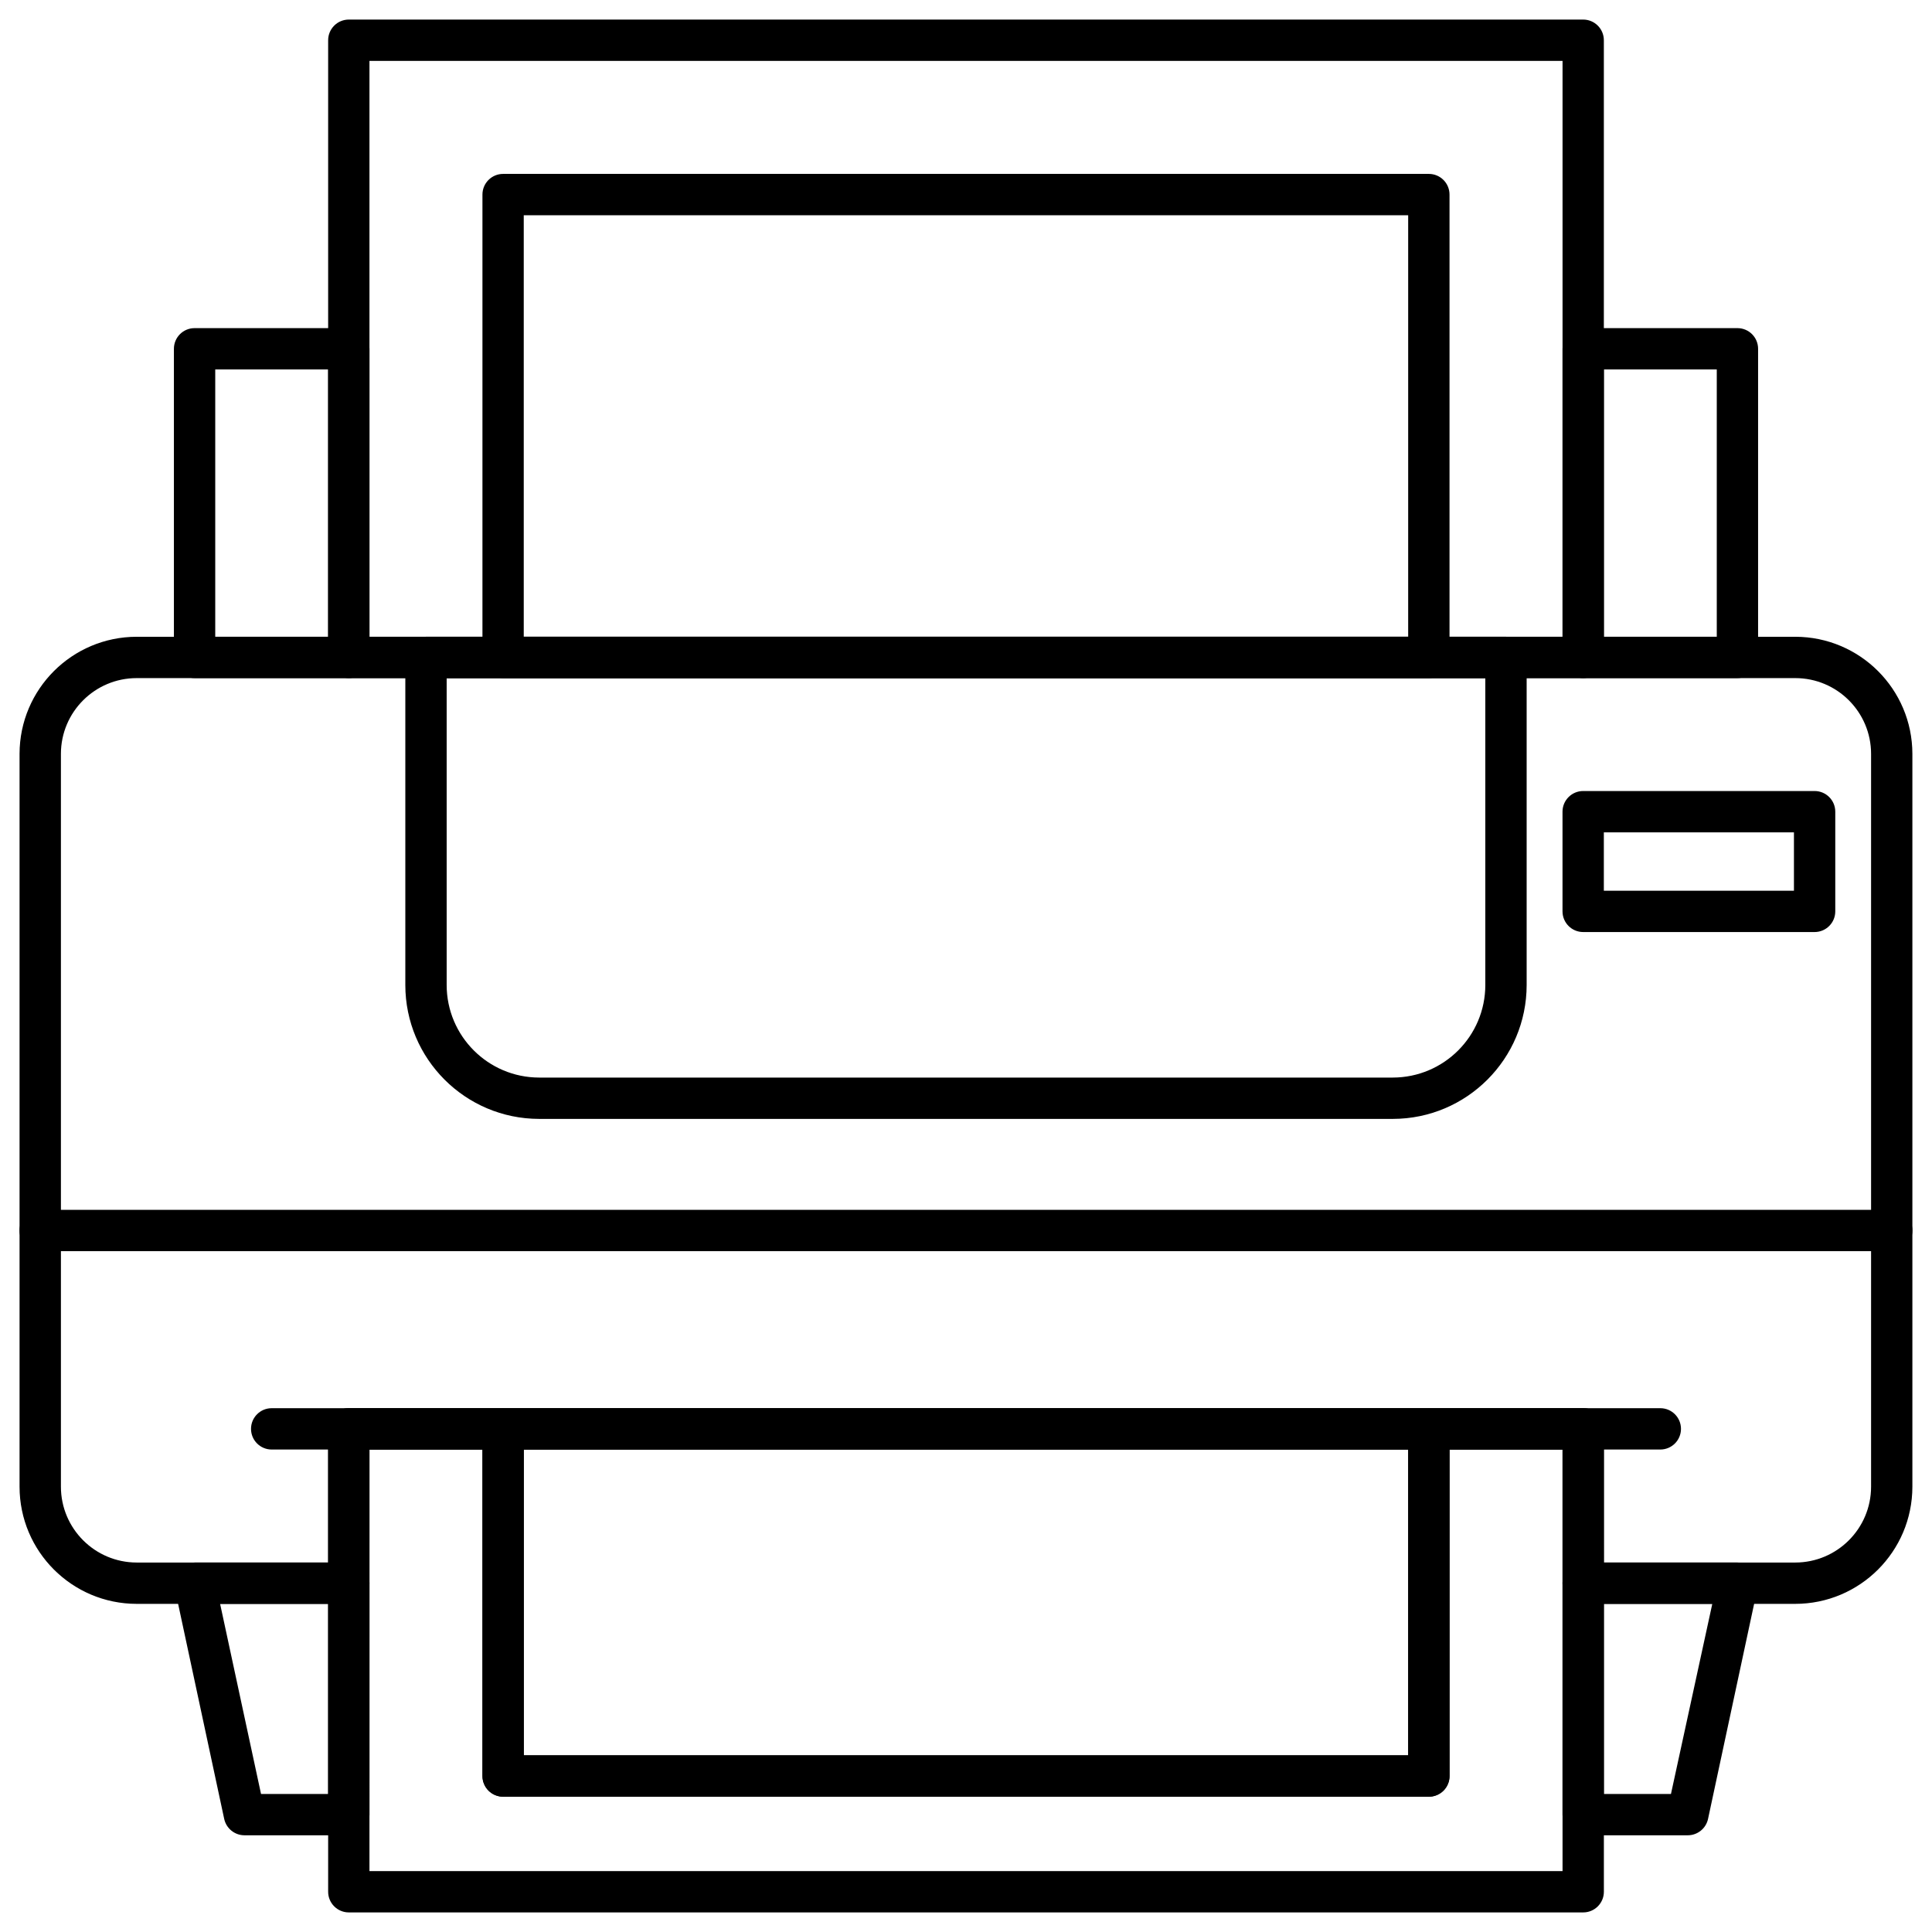 <?xml version="1.0" encoding="UTF-8"?>
<!-- Uploaded to: SVG Repo, www.svgrepo.com, Generator: SVG Repo Mixer Tools -->
<svg fill="#000000" width="800px" height="800px" version="1.1" viewBox="144 144 512 512" xmlns="http://www.w3.org/2000/svg">
 <g>
  <path d="m619.77 569.04h-56.207c-3.027 0-5.477-2.453-5.477-5.477v-35.422h-316.18v35.422c0 3.023-2.449 5.477-5.473 5.477h-56.211c-17.137-0.012-31.027-13.902-31.039-31.039v-194.23c0.027-17.129 13.91-31.004 31.039-31.02h439.54c17.129 0.016 31.016 13.891 31.039 31.02v194.23c-0.012 17.137-13.902 31.027-31.039 31.039zm-50.73-10.953h50.73c11.09-0.012 20.074-9 20.086-20.086v-194.23c-0.012-11.086-9-20.066-20.086-20.066h-439.54c-11.082 0-20.074 8.98-20.086 20.066v194.23c0.012 11.086 9 20.074 20.086 20.086h50.734v-35.422c0-3.023 2.449-5.477 5.477-5.477h327.12c3.023 0 5.477 2.453 5.477 5.477z"/>
  <path d="m513.11 440.52h-226.23c-19.586-0.023-35.453-15.902-35.465-35.488v-86.809c0-3.023 2.453-5.477 5.477-5.477h286.21c3.023 0 5.477 2.453 5.477 5.477v86.809c-0.012 19.586-15.879 35.465-35.465 35.488zm-250.74-116.82v81.332c0.012 13.539 10.977 24.512 24.512 24.535h226.23c13.539-0.023 24.5-10.996 24.512-24.535v-81.332z"/>
  <path d="m236.44 323.7h-40.875c-3.027 0-5.477-2.449-5.477-5.477v-81.789c0-3.027 2.449-5.477 5.477-5.477h40.875c3.023 0 5.473 2.449 5.473 5.477v81.789c0 3.027-2.449 5.477-5.473 5.477zm-35.398-10.953h29.922v-70.84h-29.922z"/>
  <path d="m236.44 630.37h-27.691c-2.59-0.02-4.816-1.844-5.344-4.383l-13.141-61.332c-0.332-1.609 0.082-3.285 1.121-4.559 1.043-1.273 2.602-2.012 4.246-2.012h40.809c3.023 0 5.473 2.449 5.473 5.477v61.332c0 3.023-2.449 5.477-5.473 5.477zm-23.266-10.953h17.789v-50.379h-28.633z"/>
  <path d="m604.44 323.7h-40.875c-3.027 0-5.477-2.449-5.477-5.477v-81.789c0-3.027 2.449-5.477 5.477-5.477h40.875c3.023 0 5.473 2.449 5.473 5.477v81.789c0 3.027-2.449 5.477-5.473 5.477zm-35.398-10.953h29.922v-70.84h-29.922z"/>
  <path d="m591.25 630.37h-27.688c-3.027 0-5.477-2.453-5.477-5.477v-61.332c0-3.027 2.449-5.477 5.477-5.477h40.875c1.645 0 3.199 0.738 4.242 2.012 1.039 1.273 1.453 2.949 1.121 4.559l-13.141 61.332c-0.531 2.562-2.797 4.394-5.41 4.383zm-22.211-10.953h17.785l10.953-50.379h-28.738z"/>
  <path d="m563.56 323.7h-327.12c-3.027 0-5.477-2.449-5.477-5.477v-163.56c0-3.023 2.449-5.477 5.477-5.477h327.12c3.023 0 5.477 2.453 5.477 5.477v163.56c0 3.027-2.453 5.477-5.477 5.477zm-321.65-10.953h316.18v-152.61h-316.18z"/>
  <path d="m522.66 323.7h-245.33c-3.023 0-5.477-2.449-5.477-5.477v-122.66c0-3.027 2.453-5.477 5.477-5.477h245.33c3.027 0 5.477 2.449 5.477 5.477v122.66c0 3.027-2.449 5.477-5.477 5.477zm-239.86-10.953h234.38v-111.71h-234.38z"/>
  <path d="m563.56 650.81h-327.12c-3.027 0-5.477-2.453-5.477-5.477v-122.67c0-3.023 2.449-5.477 5.477-5.477h40.895c3.023 0 5.477 2.453 5.477 5.477v86.523h234.38v-86.523c0-3.023 2.453-5.477 5.477-5.477h40.898c3.023 0 5.477 2.453 5.477 5.477v122.67c0 3.023-2.453 5.477-5.477 5.477zm-321.65-10.953h316.18v-111.71h-29.945v86.523c0 3.027-2.449 5.477-5.477 5.477h-245.33c-3.023 0-5.477-2.449-5.477-5.477v-86.523h-29.945z"/>
  <path d="m522.66 620.14h-245.33c-3.023 0-5.477-2.449-5.477-5.477v-92c0-3.023 2.453-5.477 5.477-5.477h245.33c3.027 0 5.477 2.453 5.477 5.477v92c0 3.027-2.449 5.477-5.477 5.477zm-239.86-10.953h234.38v-81.047h-234.38z"/>
  <path d="m584 528.14h-368c-3.027 0-5.477-2.449-5.477-5.477 0-3.023 2.449-5.477 5.477-5.477h368c3.023 0 5.477 2.453 5.477 5.477 0 3.027-2.453 5.477-5.477 5.477z"/>
  <path d="m624.89 391h-61.332c-3.027 0-5.477-2.453-5.477-5.477v-26.418c0-3.023 2.449-5.477 5.477-5.477h61.332c3.023 0 5.477 2.453 5.477 5.477v26.418c0 3.023-2.453 5.477-5.477 5.477zm-55.855-10.953h50.379v-15.465h-50.379z"/>
  <path d="m645.33 475.57h-490.67c-3.023 0-5.477-2.453-5.477-5.477s2.453-5.477 5.477-5.477h490.67c3.023 0 5.477 2.453 5.477 5.477s-2.453 5.477-5.477 5.477z"/>
 </g>
</svg>